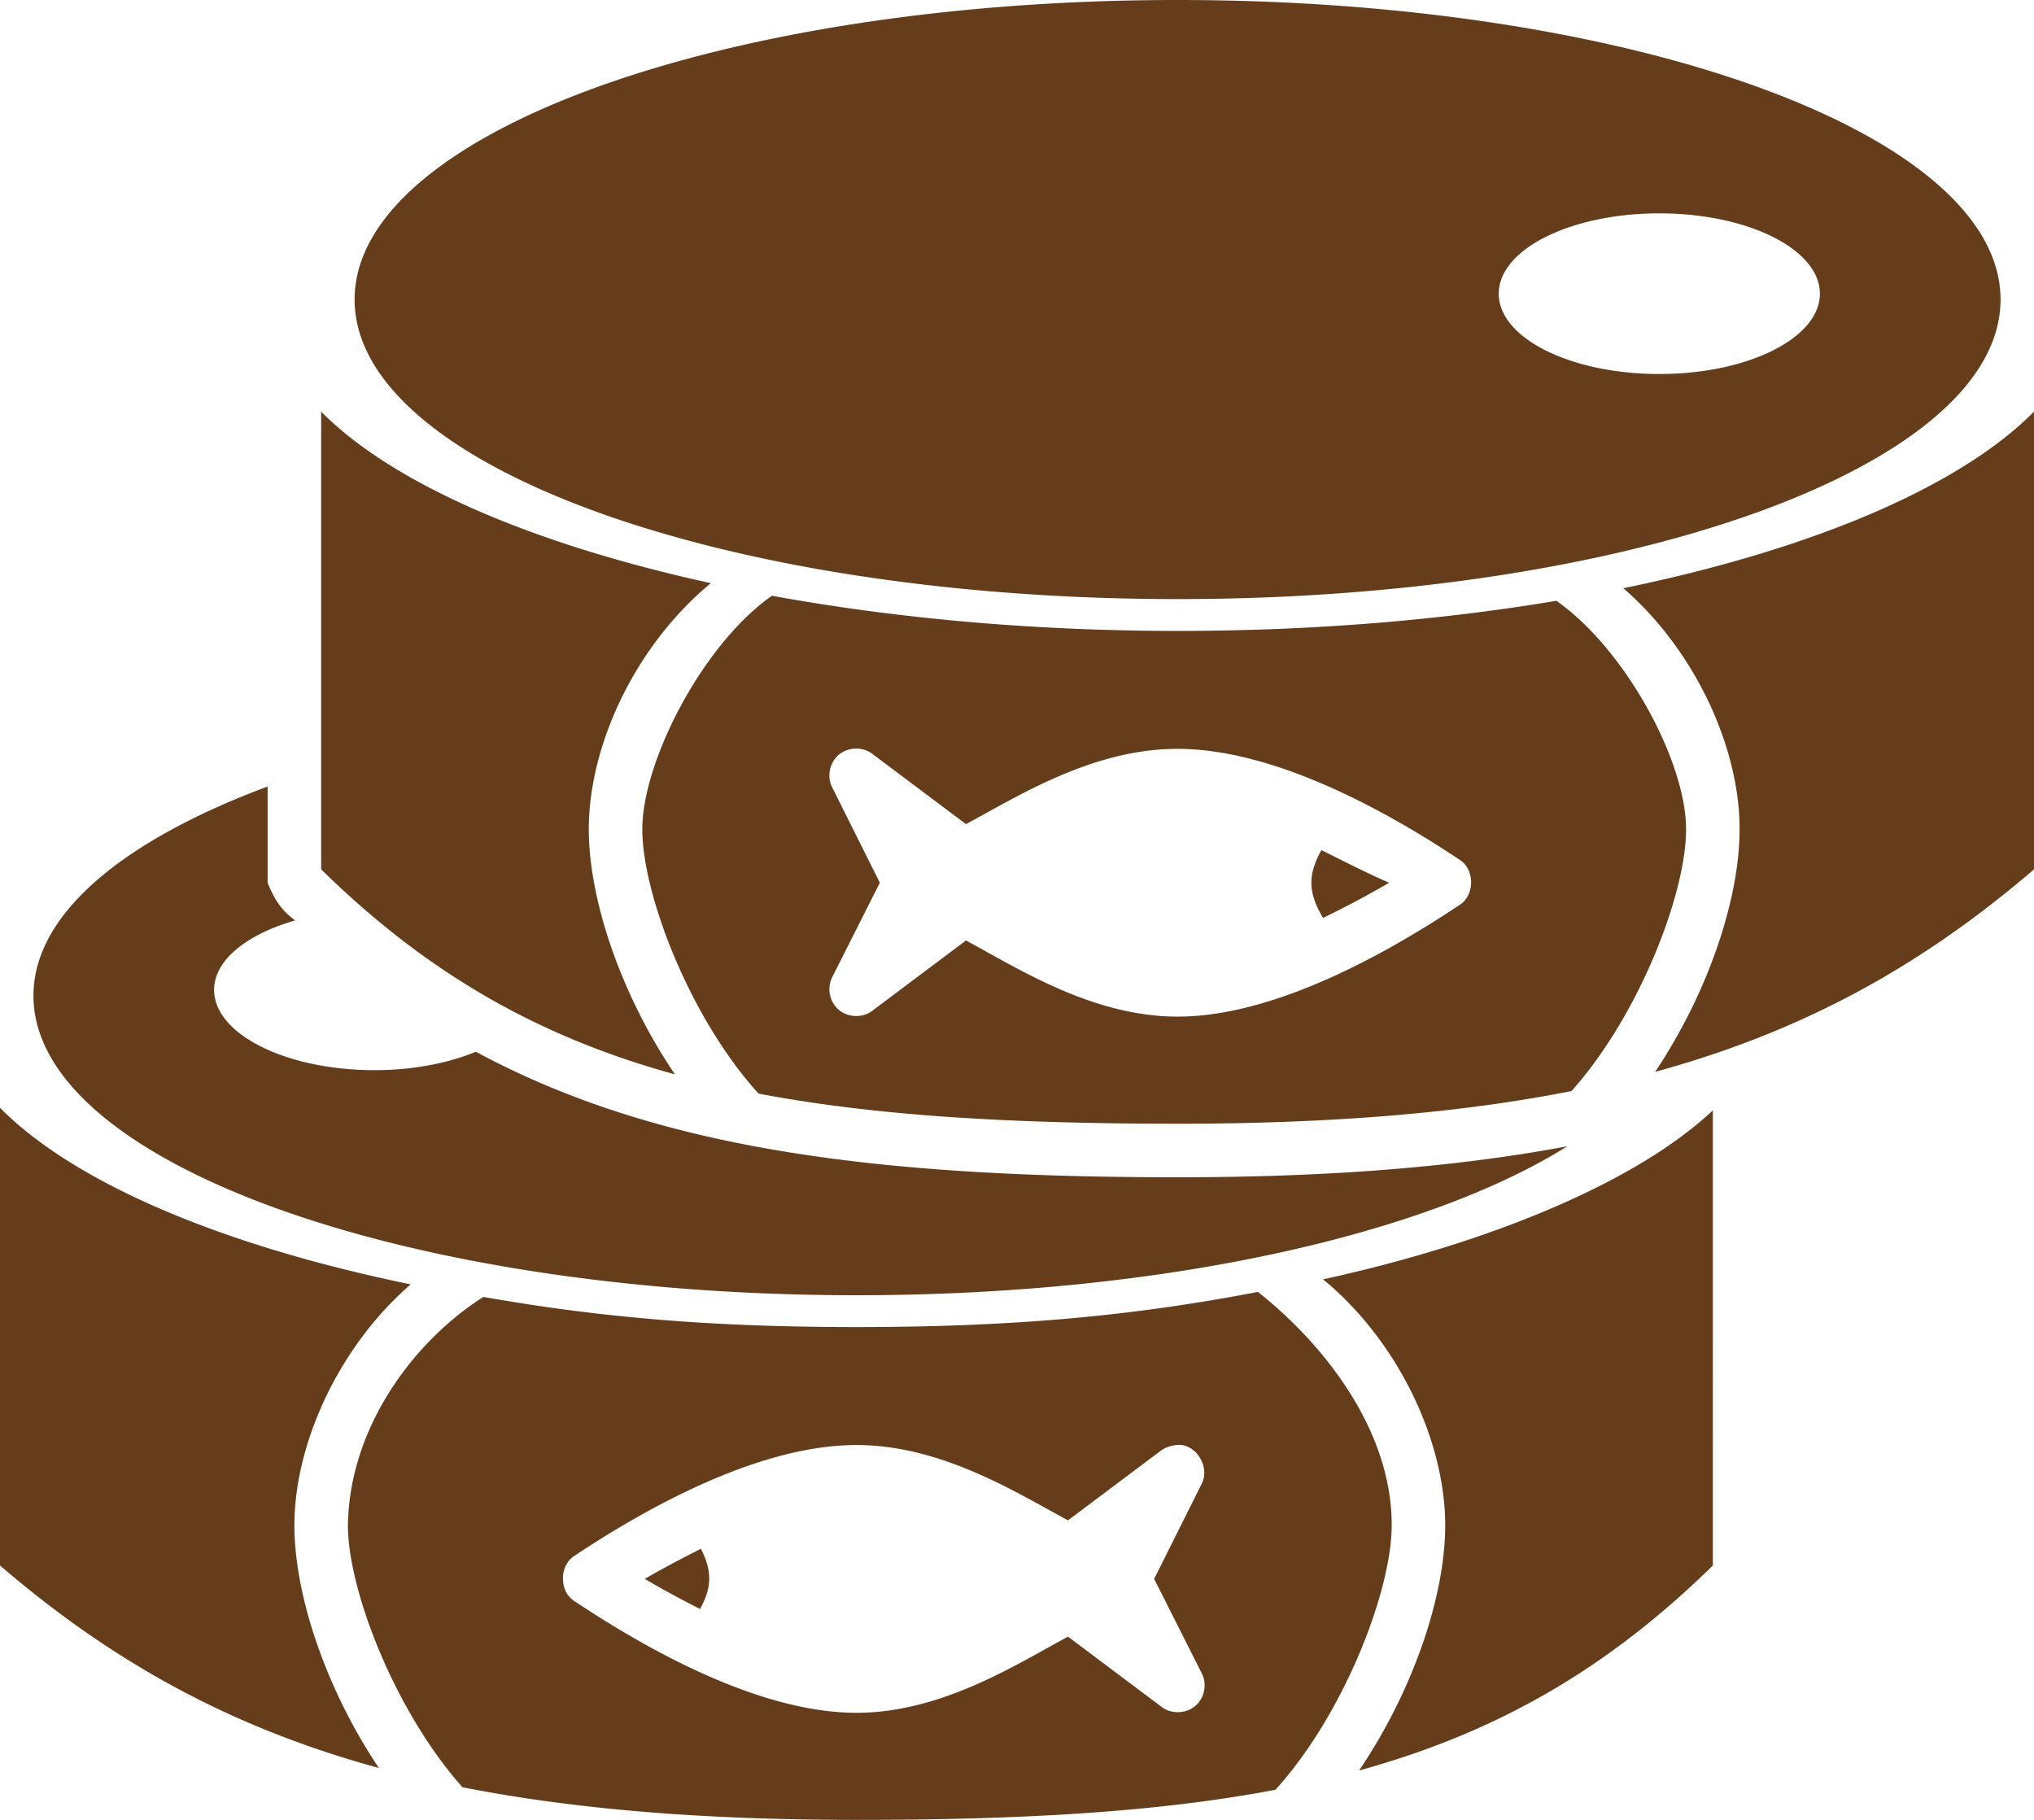 <svg width="76" height="68" viewBox="0 0 76 68" xmlns="http://www.w3.org/2000/svg"><title>noun_canned food_1472916</title><path d="M44 0C26.996 0 13.25 5.006 13.25 11.193c0 6.186 13.746 11.192 30.75 11.192 17.004 0 30.75-5.006 30.75-11.192C74.75 5.006 61.004 0 44 0zm18 7.972c3.314 0 6 1.344 6 3.002 0 1.657-2.686 3.001-6 3.001s-6-1.344-6-3.001c0-1.658 2.686-3.002 6-3.002zm14 7.41c-2.779 2.807-8.292 5.148-15.344 6.597C63.348 24.316 65 27.935 65 30.983c0 2.612-1.178 6.11-3.156 9.067 5.595-1.53 10.009-4.006 14.156-7.566V15.382zm-64 0v17.102c3.916 3.84 8.05 6.237 13.219 7.66C23.203 37.167 22 33.621 22 30.982c0-3.133 1.737-6.864 4.562-9.192-6.67-1.458-11.888-3.708-14.562-6.409zm16.844 6.878C26.238 24.088 24 28.466 24 30.983c0 2.44 1.78 7.058 4.344 9.88 4.362.83 9.443 1.125 15.656 1.125 5.757 0 10.56-.4 14.719-1.22C61.243 37.94 63 33.399 63 30.984c0-2.512-2.244-6.706-4.844-8.535-4.317.723-9.096 1.125-14.156 1.125-5.456 0-10.585-.48-15.156-1.313zM44 27.981c3.444 0 7.477 2.101 10.562 4.159.54.365.54 1.292 0 1.657-3.085 2.058-7.118 4.189-10.562 4.189-3.192 0-6-1.823-7.906-2.845l-3.5 2.626c-.357.276-.904.257-1.25-.032a1.021 1.021 0 01-.25-1.22l1.781-3.532-1.781-3.564c-.207-.4-.096-.93.25-1.22.346-.288.893-.307 1.25-.031l3.5 2.626C38 29.772 40.808 27.98 44 27.98v.001zm-34 1.407c-5.41 2.018-8.75 4.771-8.75 7.817 0 6.185 13.746 11.192 30.75 11.192 11.364 0 21.24-2.235 26.562-5.565-4.196.785-8.971 1.157-14.562 1.157-11.472 0-19.547-1.095-26.219-4.69-1.035.425-2.337.688-3.781.688-3.314 0-6-1.344-6-3.001 0-1.114 1.23-2.077 3.031-2.595-.563-.399-.81-.867-1.031-1.407v-3.596zm39.375 2.376c-.25.441-.375.845-.375 1.22 0 .403.145.843.437 1.313a36.76 36.76 0 002.47-1.313c-.833-.36-1.683-.797-2.532-1.22zM0 41.394v17.101c4.147 3.561 8.561 6.037 14.156 7.566C12.178 63.106 11 59.607 11 56.995c0-3.048 1.652-6.667 4.344-9.004C8.292 46.542 2.779 44.2 0 41.394zm64 .094c-2.748 2.594-8.098 4.903-14.563 6.315C52.263 50.131 54 53.862 54 56.995c0 2.64-1.203 6.185-3.219 9.16 5.17-1.422 9.303-3.818 13.219-7.66V41.489zm-17 6.784c-4.745.916-9.26 1.314-15 1.314-5.296 0-9.467-.339-13.938-1.126-2.554 1.618-5.01 4.831-5.062 8.535 0 2.416 1.757 6.957 4.281 9.786C21.44 67.6 26.243 68 32 68c6.213 0 11.294-.295 15.656-1.125C50.22 64.053 52 59.435 52 56.995c.01-3.518-2.485-6.737-5-8.723zm-2.844 5.722c.624.09 1.032.874.75 1.438l-1.781 3.564 1.781 3.533c.207.4.096.93-.25 1.219-.346.289-.893.307-1.25.032l-3.5-2.626C38 62.175 35.192 63.999 32 63.999c-3.444 0-7.477-2.132-10.563-4.19-.538-.364-.538-1.291 0-1.657 3.086-2.057 7.119-4.158 10.563-4.158 3.192 0 6 1.793 7.906 2.814l3.5-2.626c.236-.162.583-.212.75-.188zM26.187 57.87c-.707.36-1.414.725-2.093 1.126.67.396 1.363.77 2.062 1.125.221-.403.344-.771.344-1.125 0-.35-.098-.72-.313-1.126z" fill="#663D1A" fill-rule="nonzero"/></svg>
